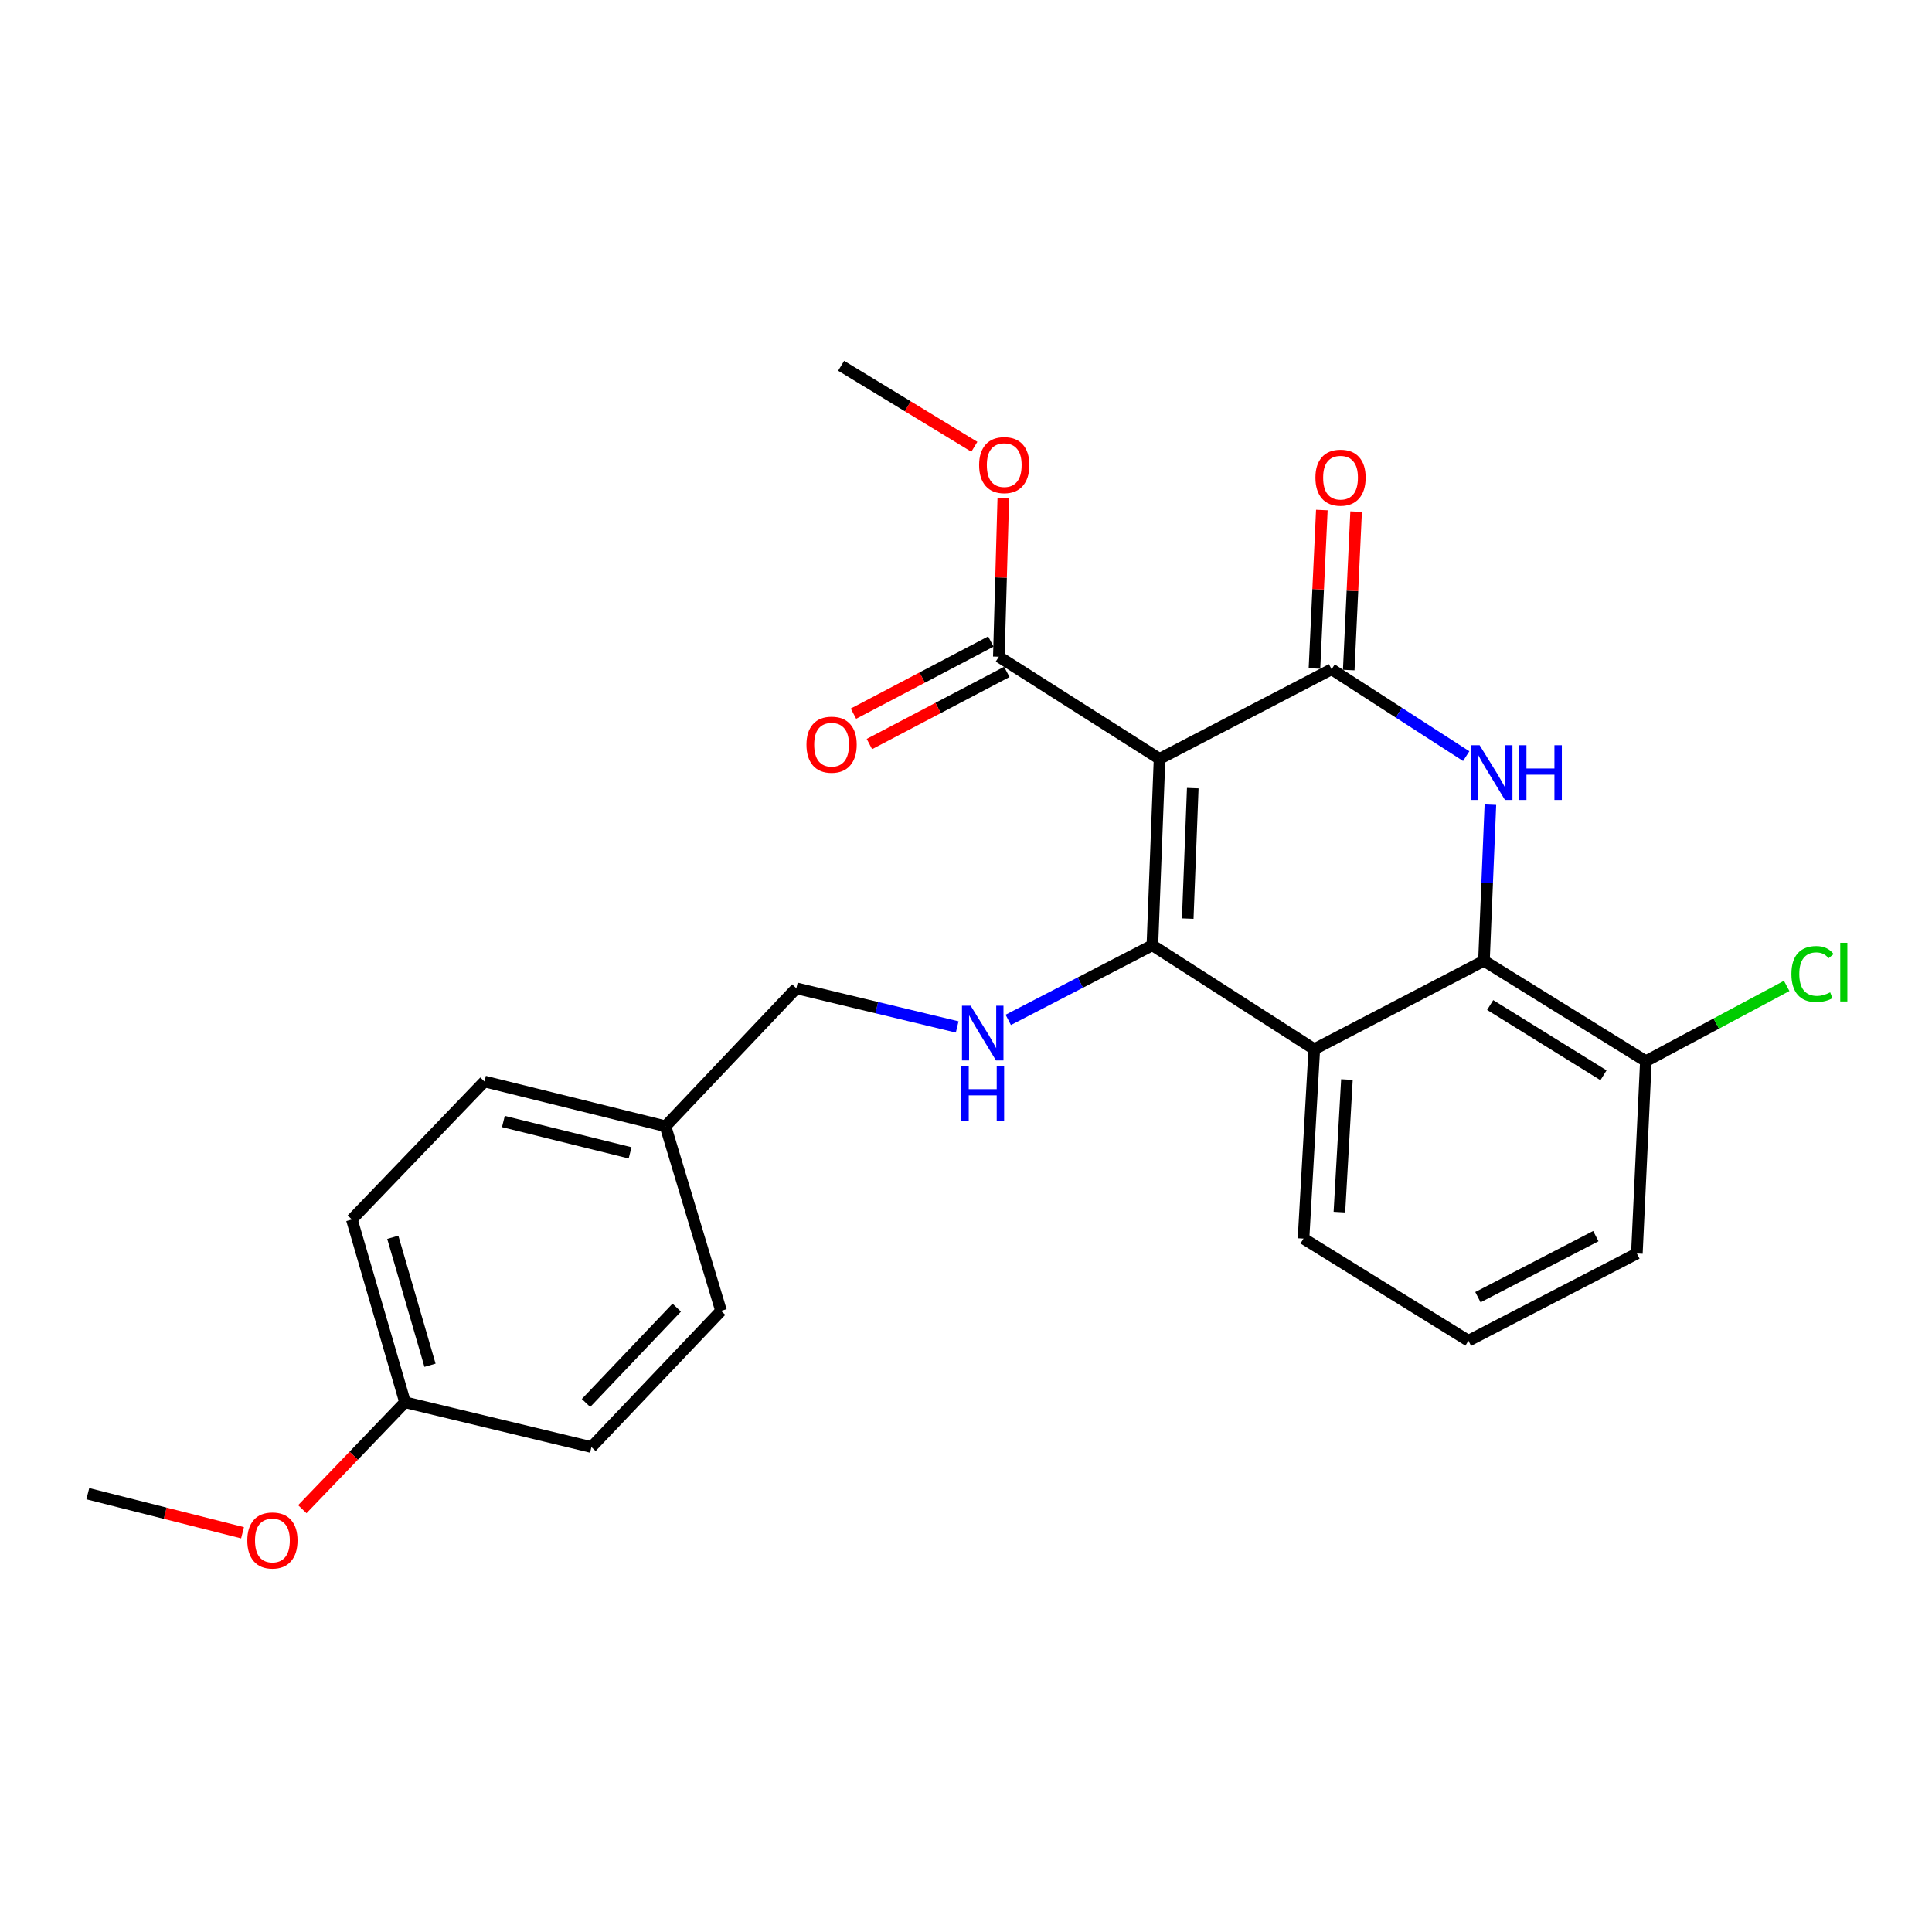 <?xml version='1.0' encoding='iso-8859-1'?>
<svg version='1.1' baseProfile='full'
              xmlns='http://www.w3.org/2000/svg'
                      xmlns:rdkit='http://www.rdkit.org/xml'
                      xmlns:xlink='http://www.w3.org/1999/xlink'
                  xml:space='preserve'
width='1000px' height='1000px' viewBox='0 0 1000 1000'>
<!-- END OF HEADER -->
<rect style='opacity:1.0;fill:#FFFFFF;stroke:none' width='1000' height='1000' x='0' y='0'> </rect>
<path class='bond-0' d='M 600.178,392.782 L 596.468,489.277' style='fill:none;fill-rule:evenodd;stroke:#000000;stroke-width:6px;stroke-linecap:butt;stroke-linejoin:miter;stroke-opacity:1' />
<path class='bond-0' d='M 617.37,407.939 L 614.773,475.485' style='fill:none;fill-rule:evenodd;stroke:#000000;stroke-width:6px;stroke-linecap:butt;stroke-linejoin:miter;stroke-opacity:1' />
<path class='bond-1' d='M 600.178,392.782 L 689.232,346.415' style='fill:none;fill-rule:evenodd;stroke:#000000;stroke-width:6px;stroke-linecap:butt;stroke-linejoin:miter;stroke-opacity:1' />
<path class='bond-6' d='M 600.178,392.782 L 516.994,339.912' style='fill:none;fill-rule:evenodd;stroke:#000000;stroke-width:6px;stroke-linecap:butt;stroke-linejoin:miter;stroke-opacity:1' />
<path class='bond-3' d='M 596.468,489.277 L 680.273,543.065' style='fill:none;fill-rule:evenodd;stroke:#000000;stroke-width:6px;stroke-linecap:butt;stroke-linejoin:miter;stroke-opacity:1' />
<path class='bond-5' d='M 596.468,489.277 L 559.168,508.579' style='fill:none;fill-rule:evenodd;stroke:#000000;stroke-width:6px;stroke-linecap:butt;stroke-linejoin:miter;stroke-opacity:1' />
<path class='bond-5' d='M 559.168,508.579 L 521.868,527.88' style='fill:none;fill-rule:evenodd;stroke:#0000FF;stroke-width:6px;stroke-linecap:butt;stroke-linejoin:miter;stroke-opacity:1' />
<path class='bond-2' d='M 689.232,346.415 L 724.068,368.895' style='fill:none;fill-rule:evenodd;stroke:#000000;stroke-width:6px;stroke-linecap:butt;stroke-linejoin:miter;stroke-opacity:1' />
<path class='bond-2' d='M 724.068,368.895 L 758.904,391.375' style='fill:none;fill-rule:evenodd;stroke:#0000FF;stroke-width:6px;stroke-linecap:butt;stroke-linejoin:miter;stroke-opacity:1' />
<path class='bond-7' d='M 698.103,346.828 L 700.015,305.822' style='fill:none;fill-rule:evenodd;stroke:#000000;stroke-width:6px;stroke-linecap:butt;stroke-linejoin:miter;stroke-opacity:1' />
<path class='bond-7' d='M 700.015,305.822 L 701.927,264.815' style='fill:none;fill-rule:evenodd;stroke:#FF0000;stroke-width:6px;stroke-linecap:butt;stroke-linejoin:miter;stroke-opacity:1' />
<path class='bond-7' d='M 680.361,346.001 L 682.273,304.994' style='fill:none;fill-rule:evenodd;stroke:#000000;stroke-width:6px;stroke-linecap:butt;stroke-linejoin:miter;stroke-opacity:1' />
<path class='bond-7' d='M 682.273,304.994 L 684.185,263.988' style='fill:none;fill-rule:evenodd;stroke:#FF0000;stroke-width:6px;stroke-linecap:butt;stroke-linejoin:miter;stroke-opacity:1' />
<path class='bond-4' d='M 771.425,416.494 L 769.76,456.902' style='fill:none;fill-rule:evenodd;stroke:#0000FF;stroke-width:6px;stroke-linecap:butt;stroke-linejoin:miter;stroke-opacity:1' />
<path class='bond-4' d='M 769.76,456.902 L 768.094,497.309' style='fill:none;fill-rule:evenodd;stroke:#000000;stroke-width:6px;stroke-linecap:butt;stroke-linejoin:miter;stroke-opacity:1' />
<path class='bond-11' d='M 680.273,543.065 L 674.697,641.089' style='fill:none;fill-rule:evenodd;stroke:#000000;stroke-width:6px;stroke-linecap:butt;stroke-linejoin:miter;stroke-opacity:1' />
<path class='bond-11' d='M 697.169,558.777 L 693.267,627.394' style='fill:none;fill-rule:evenodd;stroke:#000000;stroke-width:6px;stroke-linecap:butt;stroke-linejoin:miter;stroke-opacity:1' />
<path class='bond-25' d='M 680.273,543.065 L 768.094,497.309' style='fill:none;fill-rule:evenodd;stroke:#000000;stroke-width:6px;stroke-linecap:butt;stroke-linejoin:miter;stroke-opacity:1' />
<path class='bond-8' d='M 768.094,497.309 L 851.899,549.252' style='fill:none;fill-rule:evenodd;stroke:#000000;stroke-width:6px;stroke-linecap:butt;stroke-linejoin:miter;stroke-opacity:1' />
<path class='bond-8' d='M 771.307,520.197 L 829.971,556.557' style='fill:none;fill-rule:evenodd;stroke:#000000;stroke-width:6px;stroke-linecap:butt;stroke-linejoin:miter;stroke-opacity:1' />
<path class='bond-10' d='M 495.436,531.541 L 453.809,521.539' style='fill:none;fill-rule:evenodd;stroke:#0000FF;stroke-width:6px;stroke-linecap:butt;stroke-linejoin:miter;stroke-opacity:1' />
<path class='bond-10' d='M 453.809,521.539 L 412.181,511.538' style='fill:none;fill-rule:evenodd;stroke:#000000;stroke-width:6px;stroke-linecap:butt;stroke-linejoin:miter;stroke-opacity:1' />
<path class='bond-9' d='M 512.866,332.049 L 477.304,350.72' style='fill:none;fill-rule:evenodd;stroke:#000000;stroke-width:6px;stroke-linecap:butt;stroke-linejoin:miter;stroke-opacity:1' />
<path class='bond-9' d='M 477.304,350.72 L 441.743,369.39' style='fill:none;fill-rule:evenodd;stroke:#FF0000;stroke-width:6px;stroke-linecap:butt;stroke-linejoin:miter;stroke-opacity:1' />
<path class='bond-9' d='M 521.123,347.775 L 485.561,366.446' style='fill:none;fill-rule:evenodd;stroke:#000000;stroke-width:6px;stroke-linecap:butt;stroke-linejoin:miter;stroke-opacity:1' />
<path class='bond-9' d='M 485.561,366.446 L 449.999,385.116' style='fill:none;fill-rule:evenodd;stroke:#FF0000;stroke-width:6px;stroke-linecap:butt;stroke-linejoin:miter;stroke-opacity:1' />
<path class='bond-12' d='M 516.994,339.912 L 518.148,298.905' style='fill:none;fill-rule:evenodd;stroke:#000000;stroke-width:6px;stroke-linecap:butt;stroke-linejoin:miter;stroke-opacity:1' />
<path class='bond-12' d='M 518.148,298.905 L 519.302,257.897' style='fill:none;fill-rule:evenodd;stroke:#FF0000;stroke-width:6px;stroke-linecap:butt;stroke-linejoin:miter;stroke-opacity:1' />
<path class='bond-13' d='M 851.899,549.252 L 888.342,529.781' style='fill:none;fill-rule:evenodd;stroke:#000000;stroke-width:6px;stroke-linecap:butt;stroke-linejoin:miter;stroke-opacity:1' />
<path class='bond-13' d='M 888.342,529.781 L 924.786,510.311' style='fill:none;fill-rule:evenodd;stroke:#00CC00;stroke-width:6px;stroke-linecap:butt;stroke-linejoin:miter;stroke-opacity:1' />
<path class='bond-22' d='M 851.899,549.252 L 847.241,648.815' style='fill:none;fill-rule:evenodd;stroke:#000000;stroke-width:6px;stroke-linecap:butt;stroke-linejoin:miter;stroke-opacity:1' />
<path class='bond-14' d='M 412.181,511.538 L 344.451,582.949' style='fill:none;fill-rule:evenodd;stroke:#000000;stroke-width:6px;stroke-linecap:butt;stroke-linejoin:miter;stroke-opacity:1' />
<path class='bond-21' d='M 674.697,641.089 L 760.061,693.959' style='fill:none;fill-rule:evenodd;stroke:#000000;stroke-width:6px;stroke-linecap:butt;stroke-linejoin:miter;stroke-opacity:1' />
<path class='bond-23' d='M 504.317,231.248 L 469.844,210.286' style='fill:none;fill-rule:evenodd;stroke:#FF0000;stroke-width:6px;stroke-linecap:butt;stroke-linejoin:miter;stroke-opacity:1' />
<path class='bond-23' d='M 469.844,210.286 L 435.37,189.324' style='fill:none;fill-rule:evenodd;stroke:#000000;stroke-width:6px;stroke-linecap:butt;stroke-linejoin:miter;stroke-opacity:1' />
<path class='bond-16' d='M 344.451,582.949 L 373.215,678.497' style='fill:none;fill-rule:evenodd;stroke:#000000;stroke-width:6px;stroke-linecap:butt;stroke-linejoin:miter;stroke-opacity:1' />
<path class='bond-17' d='M 344.451,582.949 L 250.768,559.771' style='fill:none;fill-rule:evenodd;stroke:#000000;stroke-width:6px;stroke-linecap:butt;stroke-linejoin:miter;stroke-opacity:1' />
<path class='bond-17' d='M 326.132,596.714 L 260.555,580.489' style='fill:none;fill-rule:evenodd;stroke:#000000;stroke-width:6px;stroke-linecap:butt;stroke-linejoin:miter;stroke-opacity:1' />
<path class='bond-15' d='M 209.65,725.812 L 182.12,631.192' style='fill:none;fill-rule:evenodd;stroke:#000000;stroke-width:6px;stroke-linecap:butt;stroke-linejoin:miter;stroke-opacity:1' />
<path class='bond-15' d='M 222.575,706.657 L 203.304,640.423' style='fill:none;fill-rule:evenodd;stroke:#000000;stroke-width:6px;stroke-linecap:butt;stroke-linejoin:miter;stroke-opacity:1' />
<path class='bond-20' d='M 209.65,725.812 L 183.065,753.483' style='fill:none;fill-rule:evenodd;stroke:#000000;stroke-width:6px;stroke-linecap:butt;stroke-linejoin:miter;stroke-opacity:1' />
<path class='bond-20' d='M 183.065,753.483 L 156.479,781.154' style='fill:none;fill-rule:evenodd;stroke:#FF0000;stroke-width:6px;stroke-linecap:butt;stroke-linejoin:miter;stroke-opacity:1' />
<path class='bond-27' d='M 209.65,725.812 L 306.125,749' style='fill:none;fill-rule:evenodd;stroke:#000000;stroke-width:6px;stroke-linecap:butt;stroke-linejoin:miter;stroke-opacity:1' />
<path class='bond-18' d='M 373.215,678.497 L 306.125,749' style='fill:none;fill-rule:evenodd;stroke:#000000;stroke-width:6px;stroke-linecap:butt;stroke-linejoin:miter;stroke-opacity:1' />
<path class='bond-18' d='M 350.284,676.828 L 303.322,726.181' style='fill:none;fill-rule:evenodd;stroke:#000000;stroke-width:6px;stroke-linecap:butt;stroke-linejoin:miter;stroke-opacity:1' />
<path class='bond-19' d='M 250.768,559.771 L 182.12,631.192' style='fill:none;fill-rule:evenodd;stroke:#000000;stroke-width:6px;stroke-linecap:butt;stroke-linejoin:miter;stroke-opacity:1' />
<path class='bond-24' d='M 125.538,793.356 L 85.496,783.241' style='fill:none;fill-rule:evenodd;stroke:#FF0000;stroke-width:6px;stroke-linecap:butt;stroke-linejoin:miter;stroke-opacity:1' />
<path class='bond-24' d='M 85.496,783.241 L 45.455,773.126' style='fill:none;fill-rule:evenodd;stroke:#000000;stroke-width:6px;stroke-linecap:butt;stroke-linejoin:miter;stroke-opacity:1' />
<path class='bond-26' d='M 760.061,693.959 L 847.241,648.815' style='fill:none;fill-rule:evenodd;stroke:#000000;stroke-width:6px;stroke-linecap:butt;stroke-linejoin:miter;stroke-opacity:1' />
<path class='bond-26' d='M 764.971,671.415 L 825.997,639.815' style='fill:none;fill-rule:evenodd;stroke:#000000;stroke-width:6px;stroke-linecap:butt;stroke-linejoin:miter;stroke-opacity:1' />
<path  class='atom-3' d='M 765.85 385.737
L 775.13 400.737
Q 776.05 402.217, 777.53 404.897
Q 779.01 407.577, 779.09 407.737
L 779.09 385.737
L 782.85 385.737
L 782.85 414.057
L 778.97 414.057
L 769.01 397.657
Q 767.85 395.737, 766.61 393.537
Q 765.41 391.337, 765.05 390.657
L 765.05 414.057
L 761.37 414.057
L 761.37 385.737
L 765.85 385.737
' fill='#0000FF'/>
<path  class='atom-3' d='M 786.25 385.737
L 790.09 385.737
L 790.09 397.777
L 804.57 397.777
L 804.57 385.737
L 808.41 385.737
L 808.41 414.057
L 804.57 414.057
L 804.57 400.977
L 790.09 400.977
L 790.09 414.057
L 786.25 414.057
L 786.25 385.737
' fill='#0000FF'/>
<path  class='atom-6' d='M 502.396 520.557
L 511.676 535.557
Q 512.596 537.037, 514.076 539.717
Q 515.556 542.397, 515.636 542.557
L 515.636 520.557
L 519.396 520.557
L 519.396 548.877
L 515.516 548.877
L 505.556 532.477
Q 504.396 530.557, 503.156 528.357
Q 501.956 526.157, 501.596 525.477
L 501.596 548.877
L 497.916 548.877
L 497.916 520.557
L 502.396 520.557
' fill='#0000FF'/>
<path  class='atom-6' d='M 497.576 551.709
L 501.416 551.709
L 501.416 563.749
L 515.896 563.749
L 515.896 551.709
L 519.736 551.709
L 519.736 580.029
L 515.896 580.029
L 515.896 566.949
L 501.416 566.949
L 501.416 580.029
L 497.576 580.029
L 497.576 551.709
' fill='#0000FF'/>
<path  class='atom-8' d='M 680.86 247.237
Q 680.86 240.437, 684.22 236.637
Q 687.58 232.837, 693.86 232.837
Q 700.14 232.837, 703.5 236.637
Q 706.86 240.437, 706.86 247.237
Q 706.86 254.117, 703.46 258.037
Q 700.06 261.917, 693.86 261.917
Q 687.62 261.917, 684.22 258.037
Q 680.86 254.157, 680.86 247.237
M 693.86 258.717
Q 698.18 258.717, 700.5 255.837
Q 702.86 252.917, 702.86 247.237
Q 702.86 241.677, 700.5 238.877
Q 698.18 236.037, 693.86 236.037
Q 689.54 236.037, 687.18 238.837
Q 684.86 241.637, 684.86 247.237
Q 684.86 252.957, 687.18 255.837
Q 689.54 258.717, 693.86 258.717
' fill='#FF0000'/>
<path  class='atom-10' d='M 417.427 385.442
Q 417.427 378.642, 420.787 374.842
Q 424.147 371.042, 430.427 371.042
Q 436.707 371.042, 440.067 374.842
Q 443.427 378.642, 443.427 385.442
Q 443.427 392.322, 440.027 396.242
Q 436.627 400.122, 430.427 400.122
Q 424.187 400.122, 420.787 396.242
Q 417.427 392.362, 417.427 385.442
M 430.427 396.922
Q 434.747 396.922, 437.067 394.042
Q 439.427 391.122, 439.427 385.442
Q 439.427 379.882, 437.067 377.082
Q 434.747 374.242, 430.427 374.242
Q 426.107 374.242, 423.747 377.042
Q 421.427 379.842, 421.427 385.442
Q 421.427 391.162, 423.747 394.042
Q 426.107 396.922, 430.427 396.922
' fill='#FF0000'/>
<path  class='atom-13' d='M 506.787 240.735
Q 506.787 233.935, 510.147 230.135
Q 513.507 226.335, 519.787 226.335
Q 526.067 226.335, 529.427 230.135
Q 532.787 233.935, 532.787 240.735
Q 532.787 247.615, 529.387 251.535
Q 525.987 255.415, 519.787 255.415
Q 513.547 255.415, 510.147 251.535
Q 506.787 247.655, 506.787 240.735
M 519.787 252.215
Q 524.107 252.215, 526.427 249.335
Q 528.787 246.415, 528.787 240.735
Q 528.787 235.175, 526.427 232.375
Q 524.107 229.535, 519.787 229.535
Q 515.467 229.535, 513.107 232.335
Q 510.787 235.135, 510.787 240.735
Q 510.787 246.455, 513.107 249.335
Q 515.467 252.215, 519.787 252.215
' fill='#FF0000'/>
<path  class='atom-14' d='M 927.231 504.15
Q 927.231 497.11, 930.511 493.43
Q 933.831 489.71, 940.111 489.71
Q 945.951 489.71, 949.071 493.83
L 946.431 495.99
Q 944.151 492.99, 940.111 492.99
Q 935.831 492.99, 933.551 495.87
Q 931.311 498.71, 931.311 504.15
Q 931.311 509.75, 933.631 512.63
Q 935.991 515.51, 940.551 515.51
Q 943.671 515.51, 947.311 513.63
L 948.431 516.63
Q 946.951 517.59, 944.711 518.15
Q 942.471 518.71, 939.991 518.71
Q 933.831 518.71, 930.511 514.95
Q 927.231 511.19, 927.231 504.15
' fill='#00CC00'/>
<path  class='atom-14' d='M 952.511 487.99
L 956.191 487.99
L 956.191 518.35
L 952.511 518.35
L 952.511 487.99
' fill='#00CC00'/>
<path  class='atom-21' d='M 128.002 797.342
Q 128.002 790.542, 131.362 786.742
Q 134.722 782.942, 141.002 782.942
Q 147.282 782.942, 150.642 786.742
Q 154.002 790.542, 154.002 797.342
Q 154.002 804.222, 150.602 808.142
Q 147.202 812.022, 141.002 812.022
Q 134.762 812.022, 131.362 808.142
Q 128.002 804.262, 128.002 797.342
M 141.002 808.822
Q 145.322 808.822, 147.642 805.942
Q 150.002 803.022, 150.002 797.342
Q 150.002 791.782, 147.642 788.982
Q 145.322 786.142, 141.002 786.142
Q 136.682 786.142, 134.322 788.942
Q 132.002 791.742, 132.002 797.342
Q 132.002 803.062, 134.322 805.942
Q 136.682 808.822, 141.002 808.822
' fill='#FF0000'/>
</svg>
